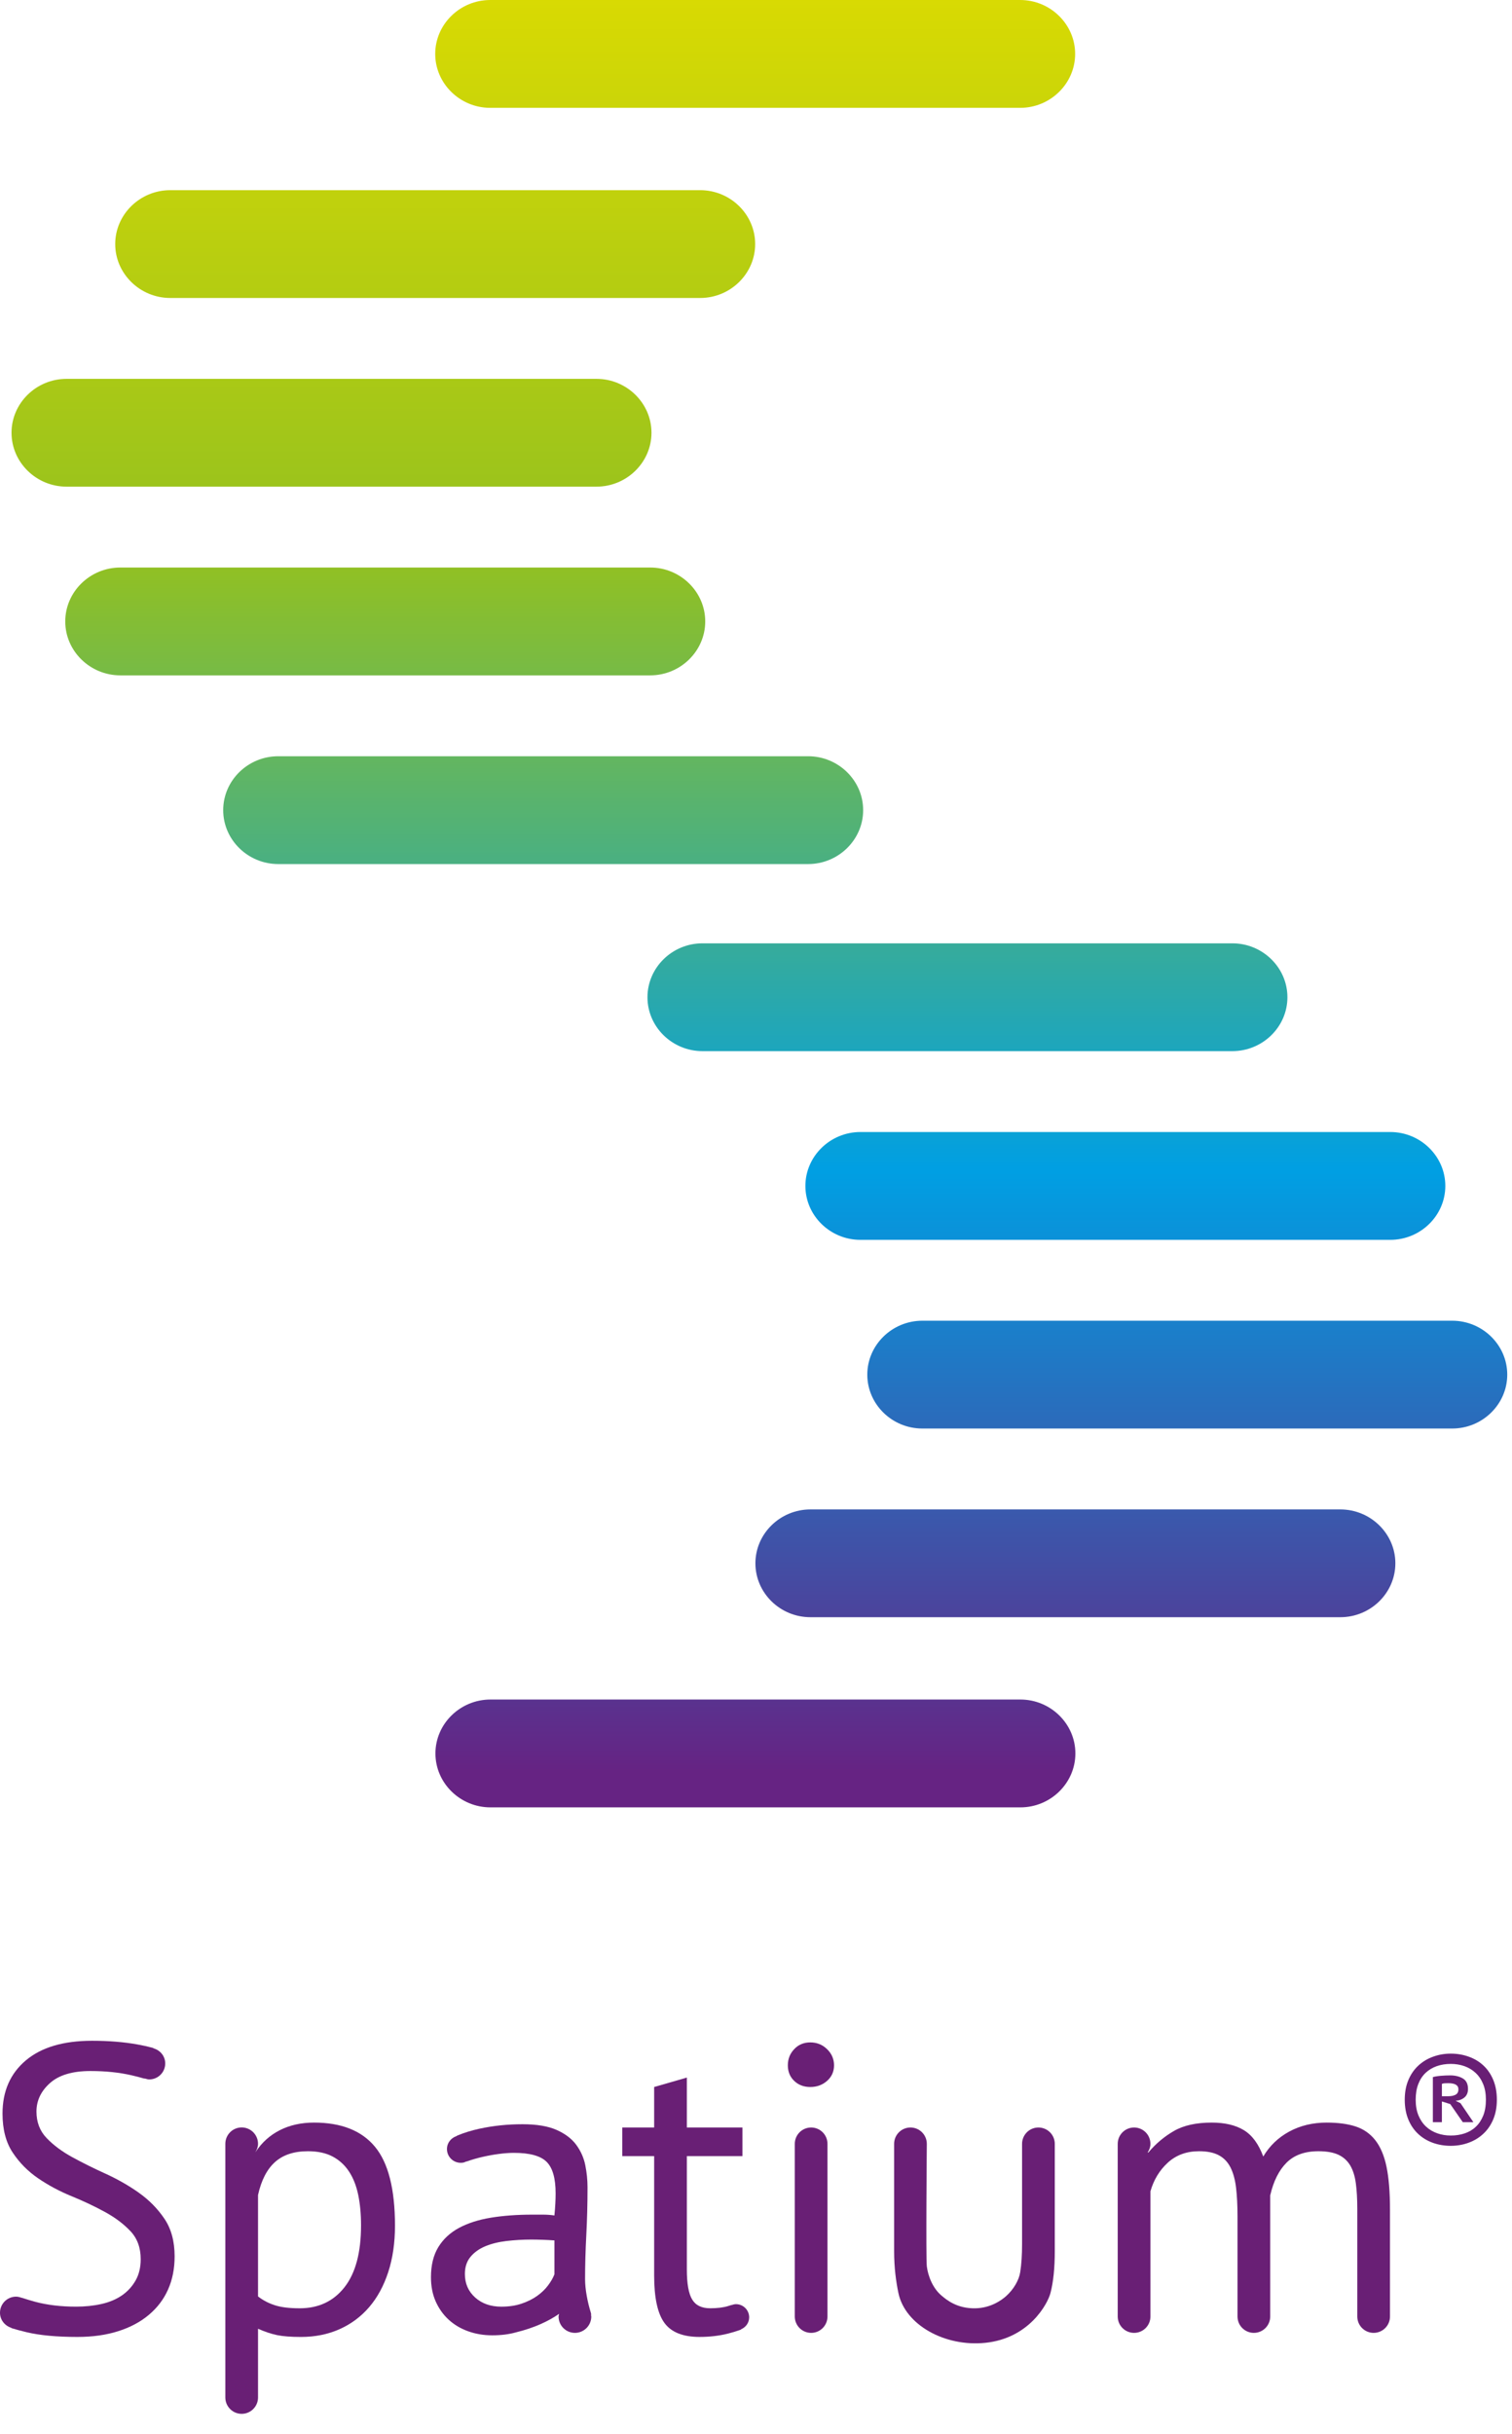 <?xml version="1.0" encoding="UTF-8" standalone="no"?><!DOCTYPE svg PUBLIC "-//W3C//DTD SVG 1.1//EN" "http://www.w3.org/Graphics/SVG/1.1/DTD/svg11.dtd"><svg width="100%" height="100%" viewBox="0 0 69 111" version="1.1" xmlns="http://www.w3.org/2000/svg" xmlns:xlink="http://www.w3.org/1999/xlink" xml:space="preserve" xmlns:serif="http://www.serif.com/" style="fill-rule:evenodd;clip-rule:evenodd;stroke-linejoin:round;stroke-miterlimit:2;"><path d="M6.337,100.004c-0.467,-0.329 -0.973,-0.618 -1.521,-0.868c-0.547,-0.248 -1.054,-0.5 -1.52,-0.755c-0.466,-0.255 -0.855,-0.544 -1.166,-0.868c-0.311,-0.322 -0.466,-0.727 -0.466,-1.212c-0,-0.497 0.205,-0.93 0.615,-1.297c0.411,-0.367 1.026,-0.551 1.847,-0.551c0.696,0 1.321,0.066 1.875,0.194c0.209,0.048 0.399,0.097 0.57,0.148c0.018,0.005 0.032,0.001 0.049,0.002c0.062,0.018 0.124,0.039 0.192,0.039c0.402,0 0.728,-0.326 0.728,-0.728c-0,-0.33 -0.223,-0.597 -0.524,-0.687c-0.016,-0.011 -0.031,-0.021 -0.055,-0.028c-0.207,-0.056 -0.437,-0.107 -0.689,-0.152c-0.622,-0.112 -1.313,-0.168 -2.071,-0.168c-1.306,0 -2.314,0.299 -3.023,0.896c-0.708,0.597 -1.063,1.405 -1.063,2.425c-0,0.721 0.156,1.315 0.467,1.782c0.31,0.466 0.699,0.858 1.166,1.175c0.466,0.317 0.973,0.588 1.52,0.811c0.547,0.224 1.054,0.464 1.521,0.719c0.466,0.255 0.855,0.547 1.166,0.877c0.31,0.329 0.466,0.755 0.466,1.277c-0,0.373 -0.078,0.698 -0.233,0.97c-0.156,0.274 -0.364,0.501 -0.625,0.682c-0.262,0.18 -0.572,0.31 -0.933,0.391c-0.361,0.081 -0.746,0.121 -1.157,0.121c-0.697,0 -1.324,-0.075 -1.884,-0.226c-0.18,-0.049 -0.414,-0.121 -0.571,-0.172l-0.001,0c-0.006,-0.002 -0.013,-0.005 -0.019,-0.007c-0.009,-0.002 -0.013,0 -0.021,-0.002c-0.077,-0.027 -0.158,-0.049 -0.244,-0.049c-0.405,0 -0.733,0.328 -0.733,0.733c-0,0.328 0.22,0.595 0.517,0.689c0.003,0.004 -0.001,0.011 0.005,0.013c0.191,0.058 0.464,0.134 0.694,0.187c0.609,0.144 1.38,0.215 2.313,0.215c0.697,0 1.318,-0.087 1.866,-0.262c0.547,-0.173 1.013,-0.421 1.399,-0.746c0.385,-0.323 0.678,-0.708 0.876,-1.156c0.2,-0.448 0.299,-0.951 0.299,-1.512c-0,-0.683 -0.155,-1.255 -0.466,-1.715c-0.311,-0.46 -0.7,-0.855 -1.166,-1.184" style="fill:#691f75;fill-rule:nonzero;"/><path d="M15.721,104.314c-0.504,0.641 -1.185,0.96 -2.043,0.96c-0.473,0 -0.852,-0.046 -1.138,-0.14c-0.286,-0.092 -0.541,-0.226 -0.765,-0.4l-0,-4.627c0.15,-0.672 0.407,-1.172 0.775,-1.502c0.366,-0.329 0.867,-0.494 1.502,-0.494c0.447,0 0.823,0.081 1.128,0.242c0.305,0.162 0.553,0.389 0.746,0.682c0.193,0.292 0.333,0.646 0.42,1.062c0.087,0.417 0.13,0.881 0.13,1.391c-0,1.243 -0.251,2.185 -0.755,2.826m-1.39,-7.509c-0.585,0 -1.104,0.115 -1.558,0.345c-0.454,0.23 -0.824,0.562 -1.11,0.998l-0.004,0c0.067,-0.112 0.116,-0.235 0.116,-0.375c-0,-0.412 -0.334,-0.747 -0.746,-0.747c-0.412,0 -0.746,0.335 -0.746,0.747l-0,11.568c-0,0.412 0.334,0.747 0.746,0.747c0.412,0 0.746,-0.335 0.746,-0.747l-0,-3.133c0.311,0.136 0.6,0.233 0.868,0.289c0.267,0.055 0.631,0.084 1.091,0.084c0.647,0 1.234,-0.119 1.763,-0.355c0.529,-0.236 0.979,-0.572 1.353,-1.008c0.372,-0.434 0.662,-0.966 0.867,-1.594c0.205,-0.628 0.308,-1.334 0.308,-2.118c-0,-1.667 -0.305,-2.867 -0.914,-3.6c-0.61,-0.735 -1.536,-1.101 -2.78,-1.101" style="fill:#691f75;fill-rule:nonzero;"/><path d="M22.875,105.2c-0.484,-0 -0.883,-0.14 -1.194,-0.42c-0.31,-0.279 -0.466,-0.637 -0.466,-1.072c-0,-0.311 0.084,-0.57 0.252,-0.775c0.168,-0.205 0.392,-0.366 0.672,-0.485c0.279,-0.117 0.603,-0.198 0.97,-0.242c0.367,-0.043 0.743,-0.066 1.128,-0.066c0.174,-0 0.352,0.004 0.532,0.01c0.18,0.006 0.357,0.016 0.532,0.028l-0,1.548c-0.063,0.162 -0.159,0.33 -0.29,0.504c-0.13,0.175 -0.295,0.333 -0.494,0.476c-0.199,0.143 -0.435,0.261 -0.709,0.354c-0.273,0.094 -0.584,0.14 -0.933,0.14m4.086,0.269c-0.149,-0.479 -0.261,-1.059 -0.261,-1.519c-0,-0.634 0.019,-1.306 0.056,-2.015c0.037,-0.709 0.056,-1.436 0.056,-2.182c-0,-0.336 -0.035,-0.672 -0.103,-1.008c-0.068,-0.335 -0.205,-0.644 -0.41,-0.923c-0.205,-0.28 -0.504,-0.507 -0.896,-0.681c-0.392,-0.174 -0.911,-0.261 -1.558,-0.261c-0.684,-0 -1.34,0.068 -1.968,0.205c-0.368,0.08 -0.71,0.186 -1.025,0.318c-0.013,0.005 -0.014,0.013 -0.022,0.02c-0.249,0.083 -0.433,0.31 -0.433,0.589c-0,0.346 0.282,0.627 0.628,0.627c0.039,-0 0.077,-0.002 0.114,-0.009c0.051,-0.01 0.096,-0.033 0.142,-0.053c0.007,-0.001 0.01,0.005 0.018,0.002c0.23,-0.083 0.472,-0.153 0.727,-0.211c0.255,-0.058 0.504,-0.103 0.747,-0.134c0.242,-0.032 0.469,-0.049 0.681,-0.049c0.721,-0 1.218,0.137 1.492,0.411c0.274,0.274 0.41,0.752 0.41,1.436c-0,0.299 -0.018,0.635 -0.055,1.008c-0.175,-0.025 -0.345,-0.037 -0.513,-0.037l-0.513,-0c-0.685,-0 -1.31,0.047 -1.875,0.139c-0.567,0.094 -1.051,0.249 -1.456,0.467c-0.403,0.218 -0.718,0.51 -0.942,0.876c-0.224,0.367 -0.335,0.825 -0.335,1.372c-0,0.41 0.071,0.778 0.214,1.101c0.143,0.323 0.339,0.6 0.588,0.83c0.248,0.23 0.544,0.407 0.886,0.531c0.342,0.125 0.712,0.187 1.11,0.187c0.398,-0 0.752,-0.043 1.063,-0.13c0.861,-0.208 1.507,-0.517 1.987,-0.849c-0.007,0.041 -0.025,0.079 -0.025,0.122c-0,0.412 0.335,0.746 0.747,0.746c0.412,-0 0.746,-0.334 0.746,-0.746c-0,-0.02 -0.01,-0.038 -0.011,-0.057c0.007,-0.032 0.006,-0.071 -0.011,-0.123" style="fill:#691f75;fill-rule:nonzero;"/><path d="M36.979,93.148c-0.299,0 -0.545,0.103 -0.737,0.309c-0.194,0.205 -0.289,0.45 -0.289,0.736c-0,0.286 0.095,0.522 0.289,0.709c0.192,0.186 0.438,0.28 0.737,0.28c0.299,0 0.553,-0.094 0.765,-0.28c0.211,-0.187 0.317,-0.423 0.317,-0.709c-0,-0.286 -0.106,-0.531 -0.317,-0.736c-0.212,-0.206 -0.466,-0.309 -0.765,-0.309" style="fill:#691f75;fill-rule:nonzero;"/><path d="M62.761,97.607c-0.236,-0.299 -0.535,-0.507 -0.896,-0.625c-0.361,-0.118 -0.802,-0.177 -1.325,-0.177c-0.633,-0 -1.203,0.137 -1.707,0.41c-0.503,0.274 -0.898,0.653 -1.184,1.138c-0.212,-0.571 -0.507,-0.973 -0.886,-1.203c-0.38,-0.23 -0.867,-0.345 -1.465,-0.345c-0.709,-0 -1.284,0.127 -1.725,0.382c-0.442,0.255 -0.831,0.582 -1.166,0.98l-0.034,-0c0.074,-0.116 0.127,-0.245 0.127,-0.392c-0,-0.412 -0.334,-0.746 -0.746,-0.746c-0.412,-0 -0.747,0.334 -0.747,0.746l-0,7.874c-0,0.412 0.335,0.746 0.747,0.746c0.412,-0 0.746,-0.334 0.746,-0.746l-0,-5.71c0.149,-0.522 0.413,-0.958 0.792,-1.306c0.38,-0.348 0.856,-0.522 1.428,-0.522c0.373,-0 0.675,0.062 0.905,0.186c0.23,0.124 0.407,0.311 0.532,0.56c0.124,0.249 0.208,0.557 0.251,0.924c0.043,0.366 0.066,0.799 0.066,1.296l-0,4.572c-0,0.412 0.334,0.746 0.746,0.746c0.412,-0 0.746,-0.334 0.746,-0.746l-0,-5.523c0.149,-0.647 0.398,-1.145 0.746,-1.493c0.349,-0.348 0.833,-0.522 1.455,-0.522c0.373,-0 0.675,0.053 0.906,0.158c0.229,0.107 0.41,0.268 0.541,0.485c0.13,0.218 0.216,0.492 0.26,0.822c0.044,0.329 0.066,0.718 0.066,1.165l-0,4.908c-0,0.412 0.334,0.746 0.746,0.746c0.412,-0 0.746,-0.334 0.746,-0.746l-0,-4.889c-0,-0.784 -0.053,-1.43 -0.158,-1.94c-0.106,-0.51 -0.278,-0.914 -0.513,-1.213" style="fill:#691f75;fill-rule:nonzero;"/><path d="M66.072,95.603l-0.271,0l0,-0.563c0.033,-0.016 0.075,-0.025 0.127,-0.028c0.053,-0.003 0.109,-0.004 0.167,-0.004c0.307,0 0.46,0.093 0.46,0.278c0,0.116 -0.042,0.198 -0.127,0.246c-0.085,0.048 -0.203,0.071 -0.356,0.071m0.356,0.206c0.159,-0.01 0.292,-0.06 0.401,-0.15c0.108,-0.09 0.163,-0.22 0.163,-0.389c0,-0.228 -0.08,-0.388 -0.238,-0.48c-0.159,-0.092 -0.349,-0.138 -0.572,-0.138c-0.137,0 -0.282,0.006 -0.435,0.019c-0.154,0.013 -0.273,0.034 -0.358,0.059l0,2.055l0.412,0l0,-0.944l0.381,0.119l0.572,0.825l0.483,0l-0.587,-0.865l-0.222,-0.111Z" style="fill:#691f75;fill-rule:nonzero;"/><path d="M67.686,96.488c-0.082,0.203 -0.194,0.372 -0.337,0.507c-0.142,0.136 -0.311,0.235 -0.508,0.302c-0.195,0.066 -0.407,0.098 -0.634,0.098c-0.217,-0 -0.423,-0.033 -0.619,-0.102c-0.195,-0.069 -0.366,-0.17 -0.511,-0.306c-0.146,-0.135 -0.26,-0.304 -0.345,-0.507c-0.085,-0.204 -0.127,-0.443 -0.127,-0.718c-0,-0.275 0.04,-0.514 0.119,-0.717c0.079,-0.204 0.191,-0.373 0.333,-0.508c0.143,-0.135 0.312,-0.237 0.508,-0.306c0.195,-0.068 0.409,-0.103 0.642,-0.103c0.222,-0 0.43,0.035 0.623,0.103c0.193,0.069 0.362,0.171 0.507,0.306c0.146,0.135 0.261,0.304 0.345,0.508c0.085,0.203 0.127,0.442 0.127,0.717c-0,0.28 -0.041,0.522 -0.123,0.726m0.46,-1.626c-0.108,-0.262 -0.258,-0.481 -0.448,-0.659c-0.19,-0.177 -0.413,-0.312 -0.67,-0.403c-0.256,-0.093 -0.53,-0.14 -0.821,-0.14c-0.286,-0 -0.555,0.047 -0.809,0.14c-0.254,0.091 -0.478,0.226 -0.67,0.403c-0.193,0.178 -0.345,0.397 -0.456,0.659c-0.111,0.262 -0.167,0.562 -0.167,0.9c-0,0.338 0.055,0.638 0.163,0.9c0.108,0.262 0.258,0.481 0.448,0.658c0.19,0.178 0.412,0.313 0.666,0.405c0.254,0.092 0.529,0.139 0.825,0.139c0.286,-0 0.555,-0.047 0.809,-0.139c0.254,-0.092 0.478,-0.227 0.67,-0.405c0.193,-0.177 0.345,-0.396 0.456,-0.658c0.111,-0.262 0.167,-0.562 0.167,-0.9c-0,-0.338 -0.055,-0.638 -0.163,-0.9" style="fill:#691f75;fill-rule:nonzero;"/><path d="M33.587,105.086c-0.069,0 -0.134,0.018 -0.196,0.039c-0.005,0.001 -0.008,-0.003 -0.013,-0.001c-0.052,0.017 -0.101,0.032 -0.15,0.048c-0.224,0.068 -0.497,0.101 -0.82,0.101c-0.386,0 -0.66,-0.132 -0.821,-0.4c-0.162,-0.267 -0.243,-0.724 -0.243,-1.371l0,-5.168l2.537,0l0,-1.306l-2.537,0l0,-2.276l-1.492,0.43l0,1.846l-1.455,0l0,1.306l1.455,0l0,5.447c0,1.008 0.155,1.727 0.466,2.156c0.311,0.428 0.846,0.643 1.604,0.643c0.46,0 0.89,-0.05 1.288,-0.149c0.201,-0.05 0.394,-0.109 0.579,-0.175c0.018,-0.006 0.027,-0.017 0.036,-0.027c0.211,-0.093 0.363,-0.297 0.363,-0.543c0,-0.331 -0.269,-0.6 -0.601,-0.6" style="fill:#691f75;fill-rule:nonzero;"/><path d="M37.016,97.029c-0.412,-0 -0.746,0.334 -0.746,0.746l-0,7.874c-0,0.412 0.334,0.746 0.746,0.746c0.412,-0 0.746,-0.334 0.746,-0.746l-0,-7.874c-0,-0.412 -0.334,-0.746 -0.746,-0.746" style="fill:#691f75;fill-rule:nonzero;"/><path d="M47.388,97.029c-0.412,-0 -0.746,0.334 -0.746,0.746l-0,4.57c-0,0.486 -0.027,0.912 -0.084,1.279c-0.056,0.367 -0.302,0.79 -0.645,1.096c-0.208,0.186 -0.696,0.538 -1.392,0.554c-0.851,0.022 -1.336,-0.396 -1.55,-0.575c-0.409,-0.34 -0.621,-0.901 -0.676,-1.339c-0.046,-0.368 -0,-5.585 -0,-5.585c-0,-0.412 -0.334,-0.746 -0.746,-0.746c-0.412,-0 -0.746,0.334 -0.746,0.746l-0,4.888c-0,0.771 0.089,1.403 0.195,1.912c0.304,1.455 2.117,2.466 3.969,2.274c1.995,-0.206 2.841,-1.77 2.972,-2.274c0.131,-0.504 0.196,-1.141 0.196,-1.912l-0,-4.888c-0,-0.412 -0.335,-0.746 -0.747,-0.746" style="fill:#691f75;fill-rule:nonzero;"/><path d="M22.373,0c-1.382,0 -2.512,1.107 -2.512,2.459c0,1.352 1.13,2.46 2.512,2.46l24.181,0c1.38,0 2.51,-1.108 2.51,-2.46c0,-1.352 -1.13,-2.459 -2.51,-2.459l-24.181,0Z" style="fill:url(#_Linear1);fill-rule:nonzero;"/><path d="M7.77,8.673c-1.381,0 -2.512,1.105 -2.512,2.459c0,1.351 1.131,2.458 2.512,2.458l24.181,0c1.381,0 2.511,-1.107 2.511,-2.458c0,-1.354 -1.13,-2.459 -2.511,-2.459l-24.181,0Z" style="fill:url(#_Linear2);fill-rule:nonzero;"/><path d="M3.039,17.278c-1.383,0 -2.513,1.107 -2.513,2.458c0,1.352 1.13,2.459 2.513,2.459l24.18,0c1.381,0 2.511,-1.107 2.511,-2.459c0,-1.351 -1.13,-2.458 -2.511,-2.458l-24.18,0Z" style="fill:url(#_Linear3);fill-rule:nonzero;"/><path d="M5.49,25.883c-1.381,0 -2.512,1.107 -2.512,2.459c0,1.352 1.131,2.459 2.512,2.459l24.182,0c1.38,0 2.511,-1.107 2.511,-2.459c0,-1.352 -1.131,-2.459 -2.511,-2.459l-24.182,0Z" style="fill:url(#_Linear4);fill-rule:nonzero;"/><path d="M12.698,34.49c-1.383,0 -2.512,1.105 -2.512,2.459c0,1.352 1.129,2.458 2.512,2.458l24.181,0c1.379,0 2.511,-1.106 2.511,-2.458c0,-1.354 -1.132,-2.459 -2.511,-2.459l-24.181,0Z" style="fill:url(#_Linear5);fill-rule:nonzero;"/><path d="M22.383,77.51c-1.382,-0 -2.512,1.108 -2.512,2.459c0,1.353 1.13,2.46 2.512,2.46l24.181,-0c1.381,-0 2.511,-1.107 2.511,-2.46c0,-1.351 -1.13,-2.459 -2.511,-2.459l-24.181,-0Z" style="fill:url(#_Linear6);fill-rule:nonzero;"/><path d="M36.984,68.84c-1.381,0 -2.511,1.106 -2.511,2.457c0,1.354 1.13,2.459 2.511,2.459l24.181,0c1.382,0 2.512,-1.105 2.512,-2.459c0,-1.351 -1.13,-2.457 -2.512,-2.457l-24.181,0Z" style="fill:url(#_Linear7);fill-rule:nonzero;"/><path d="M42.09,60.234c-1.38,0 -2.511,1.107 -2.511,2.458c0,1.353 1.131,2.459 2.511,2.459l24.181,0c1.382,0 2.512,-1.106 2.512,-2.459c0,-1.351 -1.13,-2.458 -2.512,-2.458l-24.181,0Z" style="fill:url(#_Linear8);fill-rule:nonzero;"/><path d="M39.265,51.628c-1.381,0 -2.511,1.107 -2.511,2.459c0,1.352 1.13,2.459 2.511,2.459l24.18,0c1.382,0 2.512,-1.107 2.512,-2.459c0,-1.352 -1.13,-2.459 -2.512,-2.459l-24.18,0Z" style="fill:url(#_Linear9);fill-rule:nonzero;"/><path d="M32.057,43.022c-1.38,0 -2.51,1.107 -2.51,2.459c0,1.353 1.13,2.458 2.51,2.458l24.181,-0c1.382,-0 2.513,-1.105 2.513,-2.458c0,-1.352 -1.131,-2.459 -2.513,-2.459l-24.181,0Z" style="fill:url(#_Linear10);fill-rule:nonzero;"/><defs><linearGradient id="_Linear1" x1="0" y1="0" x2="1" y2="0" gradientUnits="userSpaceOnUse" gradientTransform="matrix(0,83.026,-83.026,0,34.463,-2.197)"><stop offset="0" style="stop-color:#dedc00;stop-opacity:1"/><stop offset="0.33" style="stop-color:#94c11f;stop-opacity:1"/><stop offset="0.67" style="stop-color:#009fe3;stop-opacity:1"/><stop offset="1" style="stop-color:#662383;stop-opacity:1"/></linearGradient><linearGradient id="_Linear2" x1="0" y1="0" x2="1" y2="0" gradientUnits="userSpaceOnUse" gradientTransform="matrix(0,83.026,-83.026,0,19.861,-2.197)"><stop offset="0" style="stop-color:#dedc00;stop-opacity:1"/><stop offset="0.33" style="stop-color:#94c11f;stop-opacity:1"/><stop offset="0.67" style="stop-color:#009fe3;stop-opacity:1"/><stop offset="1" style="stop-color:#662383;stop-opacity:1"/></linearGradient><linearGradient id="_Linear3" x1="0" y1="0" x2="1" y2="0" gradientUnits="userSpaceOnUse" gradientTransform="matrix(0,83.026,-83.026,0,15.128,-2.197)"><stop offset="0" style="stop-color:#dedc00;stop-opacity:1"/><stop offset="0.33" style="stop-color:#94c11f;stop-opacity:1"/><stop offset="0.67" style="stop-color:#009fe3;stop-opacity:1"/><stop offset="1" style="stop-color:#662383;stop-opacity:1"/></linearGradient><linearGradient id="_Linear4" x1="0" y1="0" x2="1" y2="0" gradientUnits="userSpaceOnUse" gradientTransform="matrix(0,83.026,-83.026,0,17.581,-2.197)"><stop offset="0" style="stop-color:#dedc00;stop-opacity:1"/><stop offset="0.33" style="stop-color:#94c11f;stop-opacity:1"/><stop offset="0.67" style="stop-color:#009fe3;stop-opacity:1"/><stop offset="1" style="stop-color:#662383;stop-opacity:1"/></linearGradient><linearGradient id="_Linear5" x1="0" y1="0" x2="1" y2="0" gradientUnits="userSpaceOnUse" gradientTransform="matrix(0,83.026,-83.026,0,24.788,-2.197)"><stop offset="0" style="stop-color:#dedc00;stop-opacity:1"/><stop offset="0.33" style="stop-color:#94c11f;stop-opacity:1"/><stop offset="0.67" style="stop-color:#009fe3;stop-opacity:1"/><stop offset="1" style="stop-color:#662383;stop-opacity:1"/></linearGradient><linearGradient id="_Linear6" x1="0" y1="0" x2="1" y2="0" gradientUnits="userSpaceOnUse" gradientTransform="matrix(0,83.026,-83.026,0,34.473,-2.197)"><stop offset="0" style="stop-color:#dedc00;stop-opacity:1"/><stop offset="0.33" style="stop-color:#94c11f;stop-opacity:1"/><stop offset="0.67" style="stop-color:#009fe3;stop-opacity:1"/><stop offset="1" style="stop-color:#662383;stop-opacity:1"/></linearGradient><linearGradient id="_Linear7" x1="0" y1="0" x2="1" y2="0" gradientUnits="userSpaceOnUse" gradientTransform="matrix(0,83.026,-83.026,0,49.076,-2.197)"><stop offset="0" style="stop-color:#dedc00;stop-opacity:1"/><stop offset="0.33" style="stop-color:#94c11f;stop-opacity:1"/><stop offset="0.67" style="stop-color:#009fe3;stop-opacity:1"/><stop offset="1" style="stop-color:#662383;stop-opacity:1"/></linearGradient><linearGradient id="_Linear8" x1="0" y1="0" x2="1" y2="0" gradientUnits="userSpaceOnUse" gradientTransform="matrix(0,83.026,-83.026,0,54.181,-2.197)"><stop offset="0" style="stop-color:#dedc00;stop-opacity:1"/><stop offset="0.33" style="stop-color:#94c11f;stop-opacity:1"/><stop offset="0.67" style="stop-color:#009fe3;stop-opacity:1"/><stop offset="1" style="stop-color:#662383;stop-opacity:1"/></linearGradient><linearGradient id="_Linear9" x1="0" y1="0" x2="1" y2="0" gradientUnits="userSpaceOnUse" gradientTransform="matrix(0,83.026,-83.026,0,51.356,-2.197)"><stop offset="0" style="stop-color:#dedc00;stop-opacity:1"/><stop offset="0.33" style="stop-color:#94c11f;stop-opacity:1"/><stop offset="0.67" style="stop-color:#009fe3;stop-opacity:1"/><stop offset="1" style="stop-color:#662383;stop-opacity:1"/></linearGradient><linearGradient id="_Linear10" x1="0" y1="0" x2="1" y2="0" gradientUnits="userSpaceOnUse" gradientTransform="matrix(0,83.026,-83.026,0,44.149,-2.197)"><stop offset="0" style="stop-color:#dedc00;stop-opacity:1"/><stop offset="0.33" style="stop-color:#94c11f;stop-opacity:1"/><stop offset="0.67" style="stop-color:#009fe3;stop-opacity:1"/><stop offset="1" style="stop-color:#662383;stop-opacity:1"/></linearGradient></defs></svg>